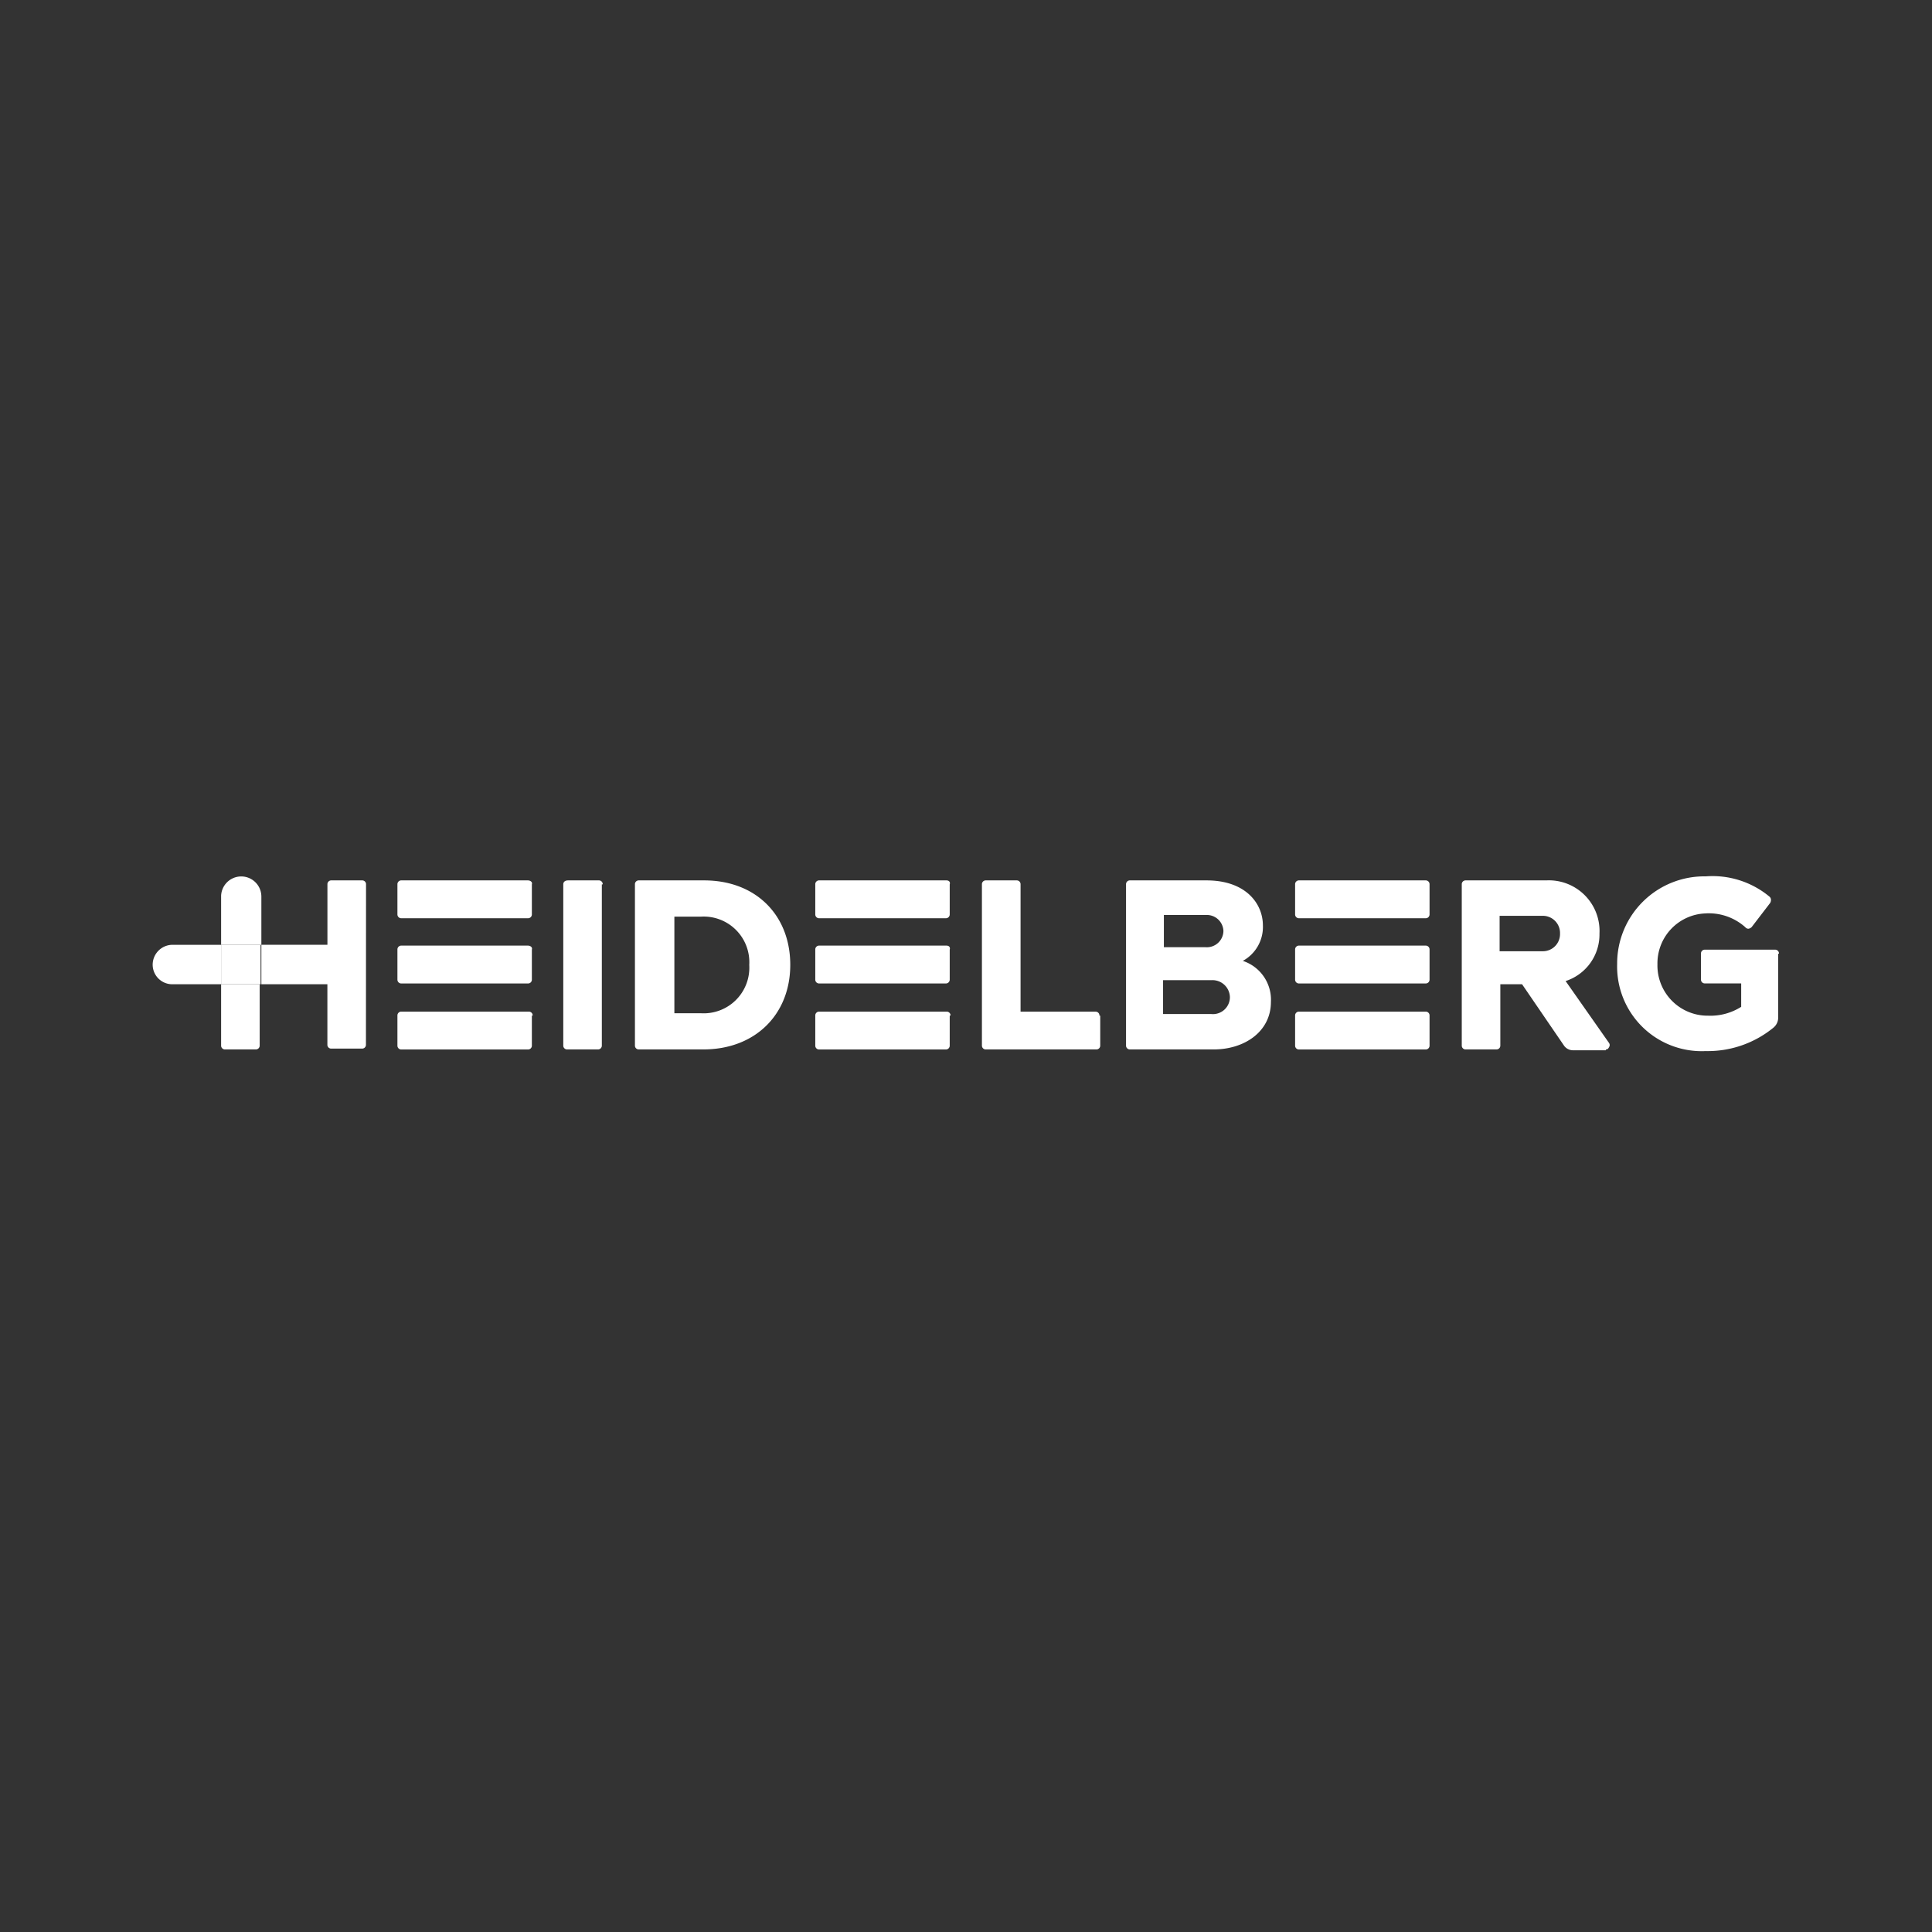 <svg xmlns="http://www.w3.org/2000/svg" width="194" height="194" viewBox="0 0 194 194">
  <rect x="0" y="0" width="194" height="194" fill="#333333" stroke="none"/>
  <g id="Gruppe_933" data-name="Gruppe 933" transform="translate(-270 -5237)">
    <rect id="Rechteck_424" data-name="Rechteck 424" width="194" height="194" transform="translate(270 5237)" fill="none"/>
    <g id="Gruppe_923" data-name="Gruppe 923" transform="translate(33.331 17)">
      <path id="Pfad_700" data-name="Pfad 700" d="M24.01.9a.382.382,0,0,0-.4-.4H20.533a.382.382,0,0,0-.4.4V6.967H13.5v3.961h6.629v6.063a.382.382,0,0,0,.4.4h3.072a.382.382,0,0,0,.4-.4Z" transform="translate(249.414 5307.904)" fill="#fff"/>
      <path id="Pfad_701" data-name="Pfad 701" d="M12.461,6.872H8.5V1.94a2.022,2.022,0,0,1,4.042.081h0V6.872Z" transform="translate(250.372 5308)" fill="#fff"/>
      <path id="Pfad_702" data-name="Pfad 702" d="M12.461,13.4H8.5v6.144a.382.382,0,0,0,.4.4h3.072a.382.382,0,0,0,.4-.4V13.4Z" transform="translate(250.372 5305.433)" fill="#fff"/>
      <path id="Pfad_703" data-name="Pfad 703" d="M114.8,14.082a.382.382,0,0,0-.4-.4H106.88V.9a.382.382,0,0,0-.4-.4H103.4a.382.382,0,0,0-.4.4V17.073a.382.382,0,0,0,.4.4H114.48a.382.382,0,0,0,.4-.4V14.082Z" transform="translate(232.268 5307.904)" fill="#fff"/>
      <path id="Pfad_704" data-name="Pfad 704" d="M66.853.5H60.3a.382.382,0,0,0-.4.4V17.073a.382.382,0,0,0,.4.4h6.467c5.255,0,8.731-3.557,8.731-8.489C75.5,3.976,72.026.5,66.853.5M71.38,8.989a4.583,4.583,0,0,1-4.851,4.851H63.861v-9.7h2.668A4.582,4.582,0,0,1,71.38,8.989" transform="translate(240.525 5307.904)" fill="#fff"/>
      <path id="Pfad_705" data-name="Pfad 705" d="M54.961.9a.382.382,0,0,0-.4-.4H51.485C51.162.5,51,.662,51,.9V17.073a.382.382,0,0,0,.4.4h3.072a.382.382,0,0,0,.4-.4V.9Z" transform="translate(242.23 5307.904)" fill="#fff"/>
      <path id="Pfad_706" data-name="Pfad 706" d="M43.5.5H30.8a.382.382,0,0,0-.4.4V3.9a.382.382,0,0,0,.4.4H43.5a.382.382,0,0,0,.4-.4V.9c.081-.243-.162-.4-.4-.4" transform="translate(246.176 5307.904)" fill="#fff"/>
      <path id="Pfad_707" data-name="Pfad 707" d="M43.5,8.6H30.8a.382.382,0,0,0-.4.4V12a.382.382,0,0,0,.4.4H43.5a.382.382,0,0,0,.4-.4V9c.081-.243-.162-.4-.4-.4" transform="translate(246.176 5306.353)" fill="#fff"/>
      <path id="Pfad_708" data-name="Pfad 708" d="M43.982,17.2a.382.382,0,0,0-.4-.4H30.8a.382.382,0,0,0-.4.4V20.2a.382.382,0,0,0,.4.4H43.5a.382.382,0,0,0,.4-.4V17.2Z" transform="translate(246.176 5304.782)" fill="#fff"/>
      <path id="Pfad_709" data-name="Pfad 709" d="M95.477.5H82.7a.382.382,0,0,0-.4.4V3.9a.382.382,0,0,0,.4.4H95.4a.382.382,0,0,0,.4-.4V.9c.081-.243-.081-.4-.323-.4" transform="translate(236.234 5307.904)" fill="#fff"/>
      <path id="Pfad_710" data-name="Pfad 710" d="M95.477,8.6H82.7a.382.382,0,0,0-.4.4V12a.382.382,0,0,0,.4.4H95.4a.382.382,0,0,0,.4-.4V9c.081-.243-.081-.4-.323-.4" transform="translate(236.234 5306.353)" fill="#fff"/>
      <path id="Pfad_711" data-name="Pfad 711" d="M95.882,17.2a.382.382,0,0,0-.4-.4H82.7a.382.382,0,0,0-.4.4V20.2a.382.382,0,0,0,.4.4H95.4a.382.382,0,0,0,.4-.4V17.2Z" transform="translate(236.234 5304.782)" fill="#fff"/>
      <path id="Pfad_712" data-name="Pfad 712" d="M132.622,8.584a3.881,3.881,0,0,0,2.021-3.557c0-2.183-1.7-4.527-5.659-4.527H121.3a.382.382,0,0,0-.4.4V17.073a.382.382,0,0,0,.4.4h8.408c3.072,0,5.74-1.779,5.74-4.77a4.105,4.105,0,0,0-2.83-4.123M124.7,3.976h4.2a1.664,1.664,0,0,1,1.779,1.617A1.664,1.664,0,0,1,128.9,7.21h-4.2Zm4.77,9.944h-4.851v-3.4h4.851a1.748,1.748,0,0,1,1.859,1.7,1.7,1.7,0,0,1-1.859,1.7" transform="translate(228.839 5307.904)" fill="#fff"/>
      <path id="Pfad_713" data-name="Pfad 713" d="M198.149,7.761a.382.382,0,0,0-.4-.4h-7.033a.382.382,0,0,0-.4.4v2.587a.382.382,0,0,0,.4.4h3.638V13.1a5.752,5.752,0,0,1-3.315.889,5.041,5.041,0,0,1-5.093-5.174,5.014,5.014,0,0,1,4.77-5.093,5.5,5.5,0,0,1,4.042,1.374.42.42,0,0,0,.323.162.613.613,0,0,0,.323-.162l1.859-2.425a.611.611,0,0,0,.081-.323.42.42,0,0,0-.162-.323A8.942,8.942,0,0,0,190.793,0,8.748,8.748,0,0,0,181.9,8.812a8.493,8.493,0,0,0,8.893,8.731,10.41,10.41,0,0,0,6.791-2.344,1.3,1.3,0,0,0,.485-1.051V7.761Z" transform="translate(217.154 5308)" fill="#fff"/>
      <path id="Pfad_714" data-name="Pfad 714" d="M155.4.9a.382.382,0,0,0-.4-.4H142.3a.382.382,0,0,0-.4.4V3.9a.382.382,0,0,0,.4.4H155a.382.382,0,0,0,.4-.4Z" transform="translate(224.816 5307.904)" fill="#fff"/>
      <path id="Pfad_715" data-name="Pfad 715" d="M155.4,9a.382.382,0,0,0-.4-.4H142.3a.382.382,0,0,0-.4.4V12a.382.382,0,0,0,.4.4H155a.382.382,0,0,0,.4-.4Z" transform="translate(224.816 5306.353)" fill="#fff"/>
      <path id="Pfad_716" data-name="Pfad 716" d="M155.4,17.2a.382.382,0,0,0-.4-.4H142.3a.382.382,0,0,0-.4.4V20.2a.382.382,0,0,0,.4.4H155a.382.382,0,0,0,.4-.4Z" transform="translate(224.816 5304.782)" fill="#fff"/>
      <path id="Pfad_717" data-name="Pfad 717" d="M177.071,17.477c.162,0,.243-.081.323-.243a.367.367,0,0,0,0-.4l-4.366-6.225a4.919,4.919,0,0,0,3.4-4.77A5.087,5.087,0,0,0,171.089.5H163a.382.382,0,0,0-.4.4V17.073a.382.382,0,0,0,.4.4h3.072a.382.382,0,0,0,.4-.4V10.929h2.183l4.2,6.144a1.1,1.1,0,0,0,.889.485h3.315ZM166.4,4.057h4.366a1.723,1.723,0,0,1,1.7,1.779,1.723,1.723,0,0,1-1.7,1.779H166.4Z" transform="translate(220.851 5307.904)" fill="#fff"/>
      <path id="Pfad_718" data-name="Pfad 718" d="M6.872,8.5v3.961H1.94A1.967,1.967,0,0,1,0,10.521,2,2,0,0,1,2.021,8.5H6.872Z" transform="translate(252 5306.372)" fill="#fff"/>
      <rect id="Rechteck_270" data-name="Rechteck 270" width="3.961" height="3.961" transform="translate(258.872 5314.872)" fill="#fff"/>
    </g>
  </g>
</svg>
